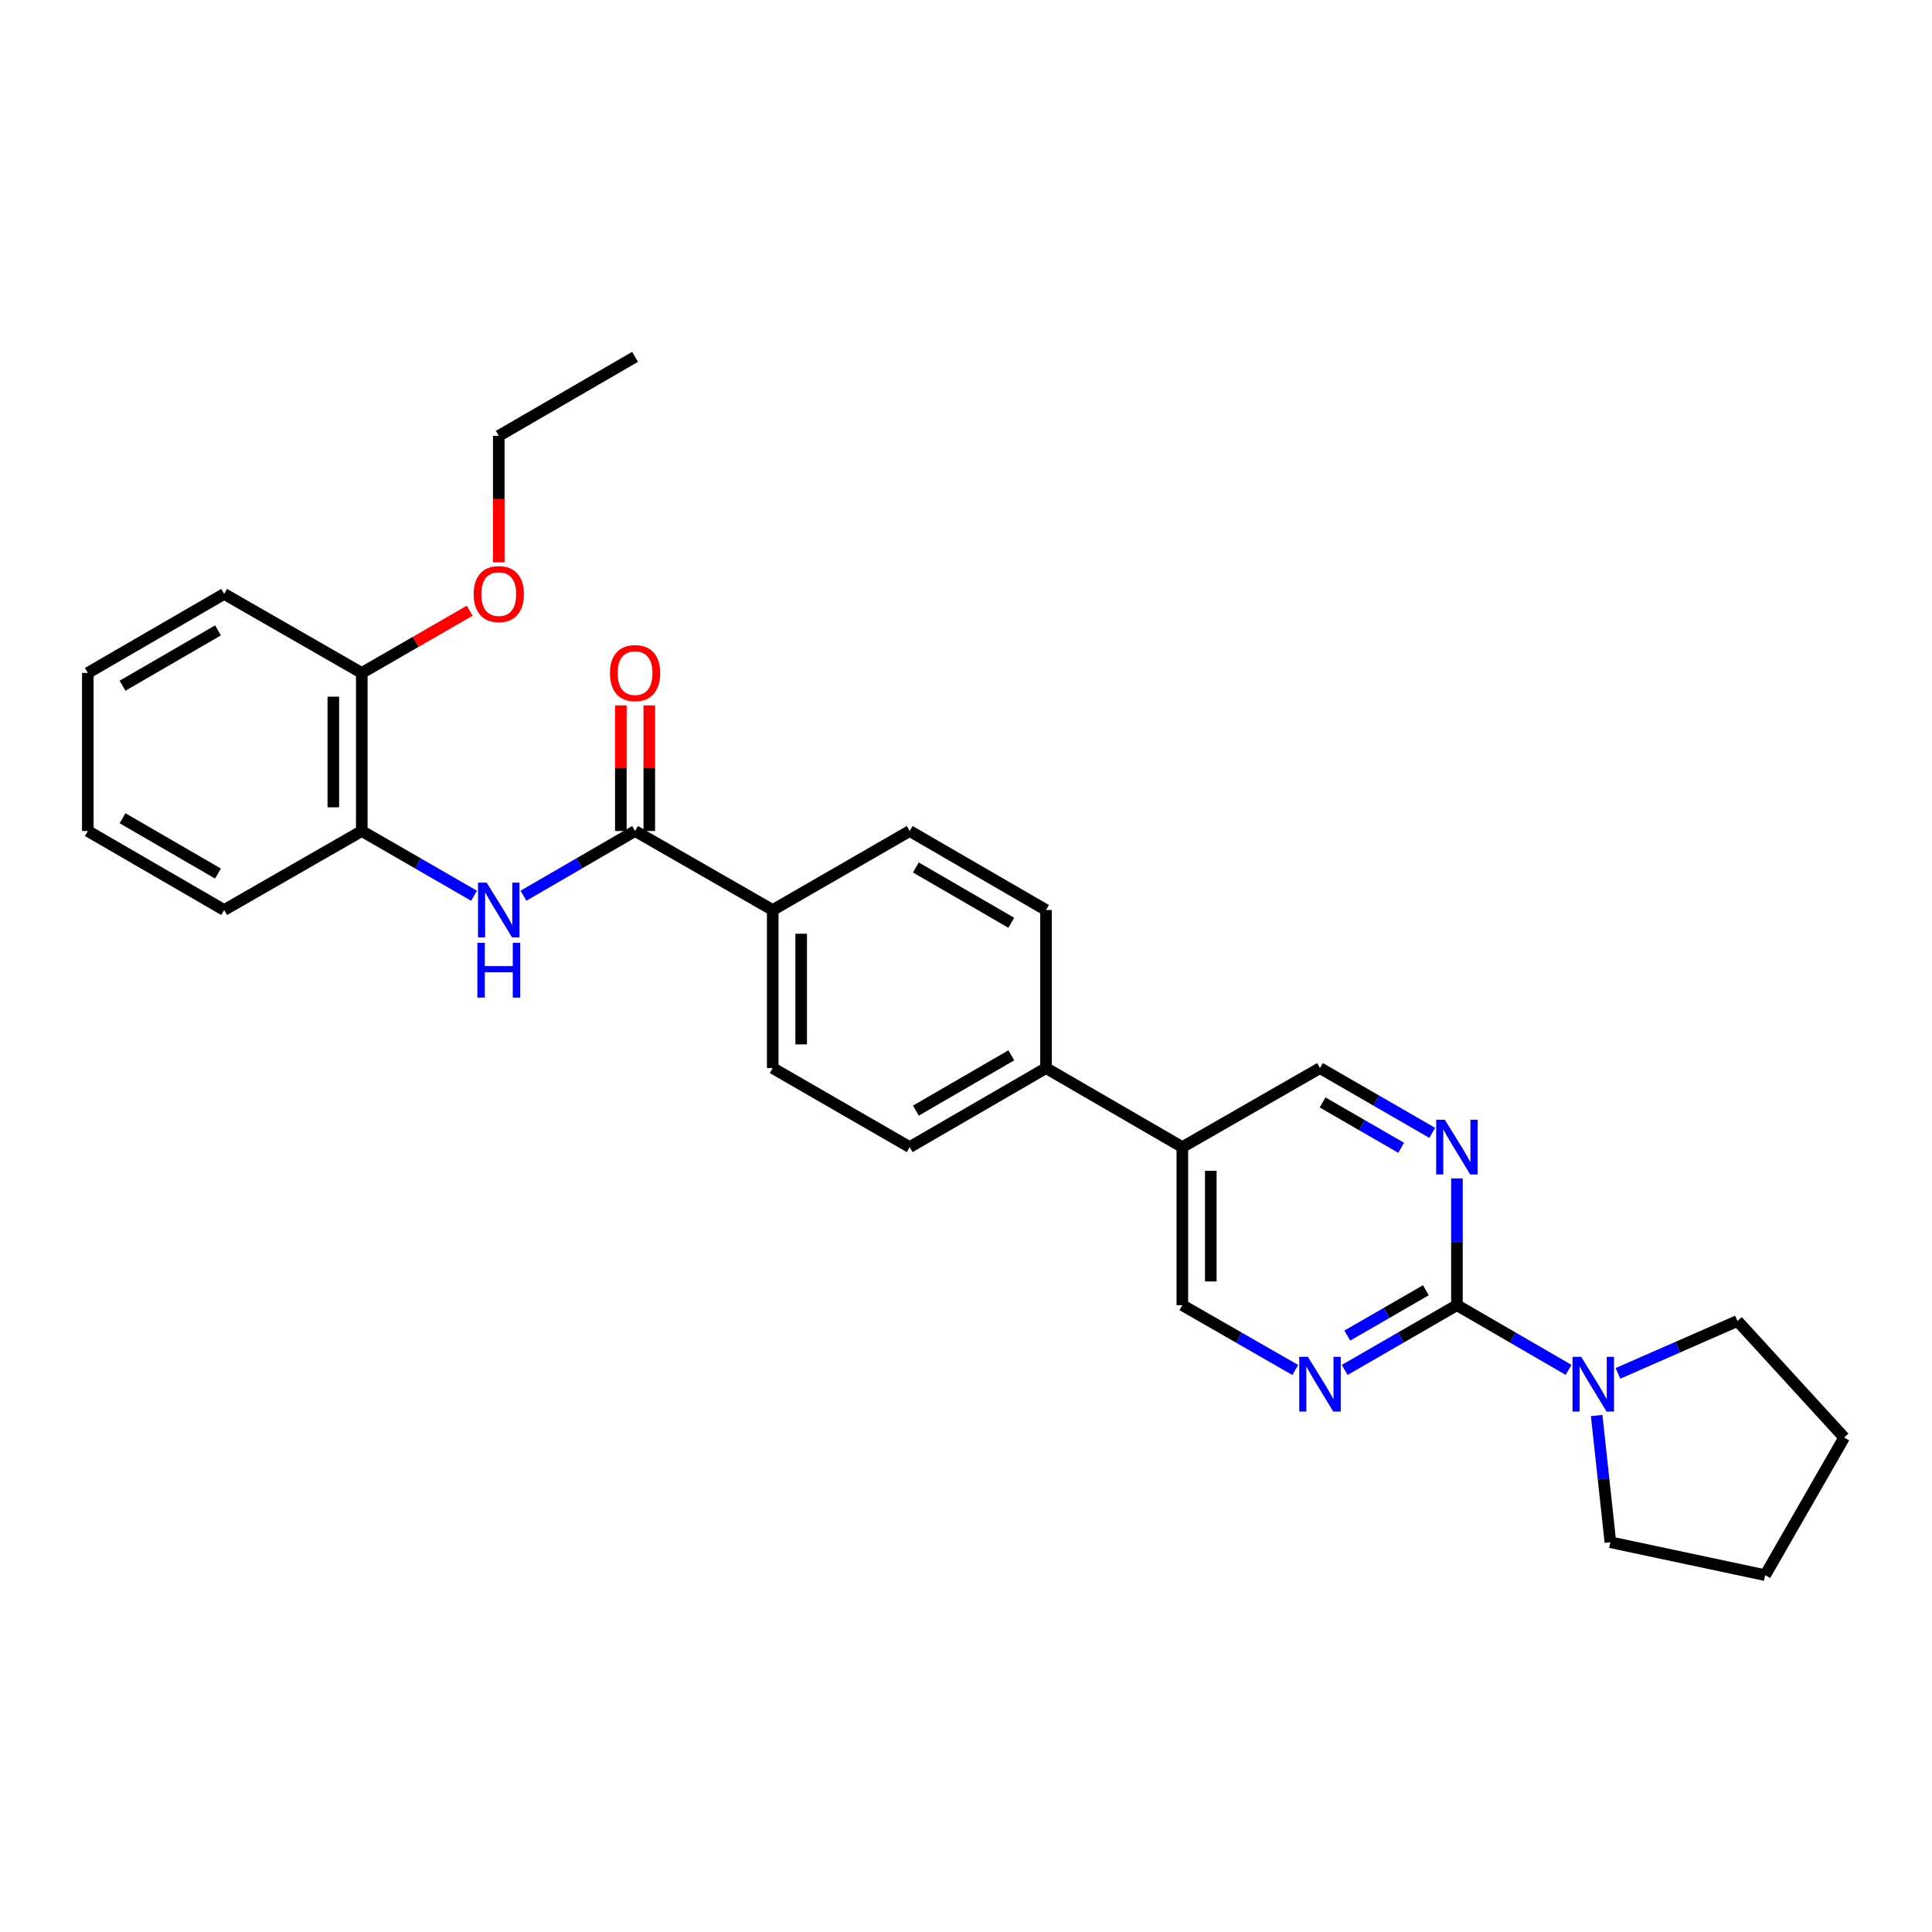 <?xml version='1.0' encoding='iso-8859-1'?>
<svg version='1.1' baseProfile='full'
              xmlns='http://www.w3.org/2000/svg'
                      xmlns:rdkit='http://www.rdkit.org/xml'
                      xmlns:xlink='http://www.w3.org/1999/xlink'
                  xml:space='preserve'
width='1000px' height='1000px' viewBox='0 0 1000 1000'>
<!-- END OF HEADER -->
<rect style='opacity:1.0;fill:#FFFFFF;stroke:none' width='1000' height='1000' x='0' y='0'> </rect>
<path class='bond-1' d='M 754.107,675.555 L 725.058,692.315' style='fill:none;fill-rule:evenodd;stroke:#000000;stroke-width:6px;stroke-linecap:butt;stroke-linejoin:miter;stroke-opacity:1' />
<path class='bond-1' d='M 725.058,692.315 L 696.008,709.075' style='fill:none;fill-rule:evenodd;stroke:#0000FF;stroke-width:6px;stroke-linecap:butt;stroke-linejoin:miter;stroke-opacity:1' />
<path class='bond-1' d='M 738.032,667.826 L 717.697,679.557' style='fill:none;fill-rule:evenodd;stroke:#000000;stroke-width:6px;stroke-linecap:butt;stroke-linejoin:miter;stroke-opacity:1' />
<path class='bond-1' d='M 717.697,679.557 L 697.363,691.289' style='fill:none;fill-rule:evenodd;stroke:#0000FF;stroke-width:6px;stroke-linecap:butt;stroke-linejoin:miter;stroke-opacity:1' />
<path class='bond-2' d='M 754.107,675.555 L 754.107,642.75' style='fill:none;fill-rule:evenodd;stroke:#000000;stroke-width:6px;stroke-linecap:butt;stroke-linejoin:miter;stroke-opacity:1' />
<path class='bond-2' d='M 754.107,642.75 L 754.107,609.944' style='fill:none;fill-rule:evenodd;stroke:#0000FF;stroke-width:6px;stroke-linecap:butt;stroke-linejoin:miter;stroke-opacity:1' />
<path class='bond-4' d='M 754.107,675.555 L 783.001,692.3' style='fill:none;fill-rule:evenodd;stroke:#000000;stroke-width:6px;stroke-linecap:butt;stroke-linejoin:miter;stroke-opacity:1' />
<path class='bond-4' d='M 783.001,692.3 L 811.894,709.045' style='fill:none;fill-rule:evenodd;stroke:#0000FF;stroke-width:6px;stroke-linecap:butt;stroke-linejoin:miter;stroke-opacity:1' />
<path class='bond-0' d='M 328.708,430.13 L 399.961,471.026' style='fill:none;fill-rule:evenodd;stroke:#000000;stroke-width:6px;stroke-linecap:butt;stroke-linejoin:miter;stroke-opacity:1' />
<path class='bond-3' d='M 328.708,430.13 L 299.826,446.874' style='fill:none;fill-rule:evenodd;stroke:#000000;stroke-width:6px;stroke-linecap:butt;stroke-linejoin:miter;stroke-opacity:1' />
<path class='bond-3' d='M 299.826,446.874 L 270.945,463.618' style='fill:none;fill-rule:evenodd;stroke:#0000FF;stroke-width:6px;stroke-linecap:butt;stroke-linejoin:miter;stroke-opacity:1' />
<path class='bond-11' d='M 336.072,430.13 L 336.072,397.624' style='fill:none;fill-rule:evenodd;stroke:#000000;stroke-width:6px;stroke-linecap:butt;stroke-linejoin:miter;stroke-opacity:1' />
<path class='bond-11' d='M 336.072,397.624 L 336.072,365.118' style='fill:none;fill-rule:evenodd;stroke:#FF0000;stroke-width:6px;stroke-linecap:butt;stroke-linejoin:miter;stroke-opacity:1' />
<path class='bond-11' d='M 321.344,430.13 L 321.344,397.624' style='fill:none;fill-rule:evenodd;stroke:#000000;stroke-width:6px;stroke-linecap:butt;stroke-linejoin:miter;stroke-opacity:1' />
<path class='bond-11' d='M 321.344,397.624 L 321.344,365.118' style='fill:none;fill-rule:evenodd;stroke:#FF0000;stroke-width:6px;stroke-linecap:butt;stroke-linejoin:miter;stroke-opacity:1' />
<path class='bond-8' d='M 670.429,709.108 L 641.203,692.331' style='fill:none;fill-rule:evenodd;stroke:#0000FF;stroke-width:6px;stroke-linecap:butt;stroke-linejoin:miter;stroke-opacity:1' />
<path class='bond-8' d='M 641.203,692.331 L 611.977,675.555' style='fill:none;fill-rule:evenodd;stroke:#000000;stroke-width:6px;stroke-linecap:butt;stroke-linejoin:miter;stroke-opacity:1' />
<path class='bond-9' d='M 741.321,586.362 L 712.272,569.602' style='fill:none;fill-rule:evenodd;stroke:#0000FF;stroke-width:6px;stroke-linecap:butt;stroke-linejoin:miter;stroke-opacity:1' />
<path class='bond-9' d='M 712.272,569.602 L 683.222,552.843' style='fill:none;fill-rule:evenodd;stroke:#000000;stroke-width:6px;stroke-linecap:butt;stroke-linejoin:miter;stroke-opacity:1' />
<path class='bond-9' d='M 725.246,594.092 L 704.912,582.36' style='fill:none;fill-rule:evenodd;stroke:#0000FF;stroke-width:6px;stroke-linecap:butt;stroke-linejoin:miter;stroke-opacity:1' />
<path class='bond-9' d='M 704.912,582.36 L 684.577,570.628' style='fill:none;fill-rule:evenodd;stroke:#000000;stroke-width:6px;stroke-linecap:butt;stroke-linejoin:miter;stroke-opacity:1' />
<path class='bond-6' d='M 245.38,463.651 L 216.319,446.891' style='fill:none;fill-rule:evenodd;stroke:#0000FF;stroke-width:6px;stroke-linecap:butt;stroke-linejoin:miter;stroke-opacity:1' />
<path class='bond-6' d='M 216.319,446.891 L 187.257,430.13' style='fill:none;fill-rule:evenodd;stroke:#000000;stroke-width:6px;stroke-linecap:butt;stroke-linejoin:miter;stroke-opacity:1' />
<path class='bond-18' d='M 826.43,732.669 L 829.982,765.468' style='fill:none;fill-rule:evenodd;stroke:#0000FF;stroke-width:6px;stroke-linecap:butt;stroke-linejoin:miter;stroke-opacity:1' />
<path class='bond-18' d='M 829.982,765.468 L 833.535,798.268' style='fill:none;fill-rule:evenodd;stroke:#000000;stroke-width:6px;stroke-linecap:butt;stroke-linejoin:miter;stroke-opacity:1' />
<path class='bond-19' d='M 837.451,710.852 L 868.386,697.295' style='fill:none;fill-rule:evenodd;stroke:#0000FF;stroke-width:6px;stroke-linecap:butt;stroke-linejoin:miter;stroke-opacity:1' />
<path class='bond-19' d='M 868.386,697.295 L 899.322,683.738' style='fill:none;fill-rule:evenodd;stroke:#000000;stroke-width:6px;stroke-linecap:butt;stroke-linejoin:miter;stroke-opacity:1' />
<path class='bond-5' d='M 611.977,593.739 L 683.222,552.843' style='fill:none;fill-rule:evenodd;stroke:#000000;stroke-width:6px;stroke-linecap:butt;stroke-linejoin:miter;stroke-opacity:1' />
<path class='bond-10' d='M 611.977,593.739 L 541.42,552.843' style='fill:none;fill-rule:evenodd;stroke:#000000;stroke-width:6px;stroke-linecap:butt;stroke-linejoin:miter;stroke-opacity:1' />
<path class='bond-28' d='M 611.977,593.739 L 611.977,675.555' style='fill:none;fill-rule:evenodd;stroke:#000000;stroke-width:6px;stroke-linecap:butt;stroke-linejoin:miter;stroke-opacity:1' />
<path class='bond-28' d='M 626.706,606.011 L 626.706,663.283' style='fill:none;fill-rule:evenodd;stroke:#000000;stroke-width:6px;stroke-linecap:butt;stroke-linejoin:miter;stroke-opacity:1' />
<path class='bond-12' d='M 187.257,430.13 L 187.257,348.313' style='fill:none;fill-rule:evenodd;stroke:#000000;stroke-width:6px;stroke-linecap:butt;stroke-linejoin:miter;stroke-opacity:1' />
<path class='bond-12' d='M 172.529,417.857 L 172.529,360.586' style='fill:none;fill-rule:evenodd;stroke:#000000;stroke-width:6px;stroke-linecap:butt;stroke-linejoin:miter;stroke-opacity:1' />
<path class='bond-20' d='M 187.257,430.13 L 116.02,471.026' style='fill:none;fill-rule:evenodd;stroke:#000000;stroke-width:6px;stroke-linecap:butt;stroke-linejoin:miter;stroke-opacity:1' />
<path class='bond-7' d='M 399.961,471.026 L 399.961,552.843' style='fill:none;fill-rule:evenodd;stroke:#000000;stroke-width:6px;stroke-linecap:butt;stroke-linejoin:miter;stroke-opacity:1' />
<path class='bond-7' d='M 414.689,483.298 L 414.689,540.57' style='fill:none;fill-rule:evenodd;stroke:#000000;stroke-width:6px;stroke-linecap:butt;stroke-linejoin:miter;stroke-opacity:1' />
<path class='bond-30' d='M 399.961,471.026 L 470.854,430.13' style='fill:none;fill-rule:evenodd;stroke:#000000;stroke-width:6px;stroke-linecap:butt;stroke-linejoin:miter;stroke-opacity:1' />
<path class='bond-15' d='M 541.42,552.843 L 541.42,471.026' style='fill:none;fill-rule:evenodd;stroke:#000000;stroke-width:6px;stroke-linecap:butt;stroke-linejoin:miter;stroke-opacity:1' />
<path class='bond-16' d='M 541.42,552.843 L 470.854,593.739' style='fill:none;fill-rule:evenodd;stroke:#000000;stroke-width:6px;stroke-linecap:butt;stroke-linejoin:miter;stroke-opacity:1' />
<path class='bond-16' d='M 523.45,546.234 L 474.054,574.861' style='fill:none;fill-rule:evenodd;stroke:#000000;stroke-width:6px;stroke-linecap:butt;stroke-linejoin:miter;stroke-opacity:1' />
<path class='bond-17' d='M 187.257,348.313 L 215.189,332.204' style='fill:none;fill-rule:evenodd;stroke:#000000;stroke-width:6px;stroke-linecap:butt;stroke-linejoin:miter;stroke-opacity:1' />
<path class='bond-17' d='M 215.189,332.204 L 243.12,316.095' style='fill:none;fill-rule:evenodd;stroke:#FF0000;stroke-width:6px;stroke-linecap:butt;stroke-linejoin:miter;stroke-opacity:1' />
<path class='bond-21' d='M 187.257,348.313 L 116.02,307.417' style='fill:none;fill-rule:evenodd;stroke:#000000;stroke-width:6px;stroke-linecap:butt;stroke-linejoin:miter;stroke-opacity:1' />
<path class='bond-13' d='M 470.854,430.13 L 541.42,471.026' style='fill:none;fill-rule:evenodd;stroke:#000000;stroke-width:6px;stroke-linecap:butt;stroke-linejoin:miter;stroke-opacity:1' />
<path class='bond-13' d='M 474.054,449.007 L 523.45,477.635' style='fill:none;fill-rule:evenodd;stroke:#000000;stroke-width:6px;stroke-linecap:butt;stroke-linejoin:miter;stroke-opacity:1' />
<path class='bond-14' d='M 399.961,552.843 L 470.854,593.739' style='fill:none;fill-rule:evenodd;stroke:#000000;stroke-width:6px;stroke-linecap:butt;stroke-linejoin:miter;stroke-opacity:1' />
<path class='bond-22' d='M 258.167,291.052 L 258.167,258.33' style='fill:none;fill-rule:evenodd;stroke:#FF0000;stroke-width:6px;stroke-linecap:butt;stroke-linejoin:miter;stroke-opacity:1' />
<path class='bond-22' d='M 258.167,258.33 L 258.167,225.608' style='fill:none;fill-rule:evenodd;stroke:#000000;stroke-width:6px;stroke-linecap:butt;stroke-linejoin:miter;stroke-opacity:1' />
<path class='bond-24' d='M 833.535,798.268 L 913.649,815.296' style='fill:none;fill-rule:evenodd;stroke:#000000;stroke-width:6px;stroke-linecap:butt;stroke-linejoin:miter;stroke-opacity:1' />
<path class='bond-23' d='M 899.322,683.738 L 954.545,744.075' style='fill:none;fill-rule:evenodd;stroke:#000000;stroke-width:6px;stroke-linecap:butt;stroke-linejoin:miter;stroke-opacity:1' />
<path class='bond-26' d='M 116.02,471.026 L 45.455,430.13' style='fill:none;fill-rule:evenodd;stroke:#000000;stroke-width:6px;stroke-linecap:butt;stroke-linejoin:miter;stroke-opacity:1' />
<path class='bond-26' d='M 112.821,452.148 L 63.425,423.521' style='fill:none;fill-rule:evenodd;stroke:#000000;stroke-width:6px;stroke-linecap:butt;stroke-linejoin:miter;stroke-opacity:1' />
<path class='bond-31' d='M 116.02,307.417 L 45.455,348.313' style='fill:none;fill-rule:evenodd;stroke:#000000;stroke-width:6px;stroke-linecap:butt;stroke-linejoin:miter;stroke-opacity:1' />
<path class='bond-31' d='M 112.821,326.294 L 63.425,354.922' style='fill:none;fill-rule:evenodd;stroke:#000000;stroke-width:6px;stroke-linecap:butt;stroke-linejoin:miter;stroke-opacity:1' />
<path class='bond-25' d='M 258.167,225.608 L 328.708,184.704' style='fill:none;fill-rule:evenodd;stroke:#000000;stroke-width:6px;stroke-linecap:butt;stroke-linejoin:miter;stroke-opacity:1' />
<path class='bond-29' d='M 954.545,744.075 L 913.649,815.296' style='fill:none;fill-rule:evenodd;stroke:#000000;stroke-width:6px;stroke-linecap:butt;stroke-linejoin:miter;stroke-opacity:1' />
<path class='bond-27' d='M 45.455,430.13 L 45.455,348.313' style='fill:none;fill-rule:evenodd;stroke:#000000;stroke-width:6px;stroke-linecap:butt;stroke-linejoin:miter;stroke-opacity:1' />
<path  class='atom-2' d='M 676.962 702.291
L 686.242 717.291
Q 687.162 718.771, 688.642 721.451
Q 690.122 724.131, 690.202 724.291
L 690.202 702.291
L 693.962 702.291
L 693.962 730.611
L 690.082 730.611
L 680.122 714.211
Q 678.962 712.291, 677.722 710.091
Q 676.522 707.891, 676.162 707.211
L 676.162 730.611
L 672.482 730.611
L 672.482 702.291
L 676.962 702.291
' fill='#0000FF'/>
<path  class='atom-3' d='M 747.847 579.579
L 757.127 594.579
Q 758.047 596.059, 759.527 598.739
Q 761.007 601.419, 761.087 601.579
L 761.087 579.579
L 764.847 579.579
L 764.847 607.899
L 760.967 607.899
L 751.007 591.499
Q 749.847 589.579, 748.607 587.379
Q 747.407 585.179, 747.047 584.499
L 747.047 607.899
L 743.367 607.899
L 743.367 579.579
L 747.847 579.579
' fill='#0000FF'/>
<path  class='atom-4' d='M 251.907 456.866
L 261.187 471.866
Q 262.107 473.346, 263.587 476.026
Q 265.067 478.706, 265.147 478.866
L 265.147 456.866
L 268.907 456.866
L 268.907 485.186
L 265.027 485.186
L 255.067 468.786
Q 253.907 466.866, 252.667 464.666
Q 251.467 462.466, 251.107 461.786
L 251.107 485.186
L 247.427 485.186
L 247.427 456.866
L 251.907 456.866
' fill='#0000FF'/>
<path  class='atom-4' d='M 247.087 488.018
L 250.927 488.018
L 250.927 500.058
L 265.407 500.058
L 265.407 488.018
L 269.247 488.018
L 269.247 516.338
L 265.407 516.338
L 265.407 503.258
L 250.927 503.258
L 250.927 516.338
L 247.087 516.338
L 247.087 488.018
' fill='#0000FF'/>
<path  class='atom-5' d='M 818.413 702.291
L 827.693 717.291
Q 828.613 718.771, 830.093 721.451
Q 831.573 724.131, 831.653 724.291
L 831.653 702.291
L 835.413 702.291
L 835.413 730.611
L 831.533 730.611
L 821.573 714.211
Q 820.413 712.291, 819.173 710.091
Q 817.973 707.891, 817.613 707.211
L 817.613 730.611
L 813.933 730.611
L 813.933 702.291
L 818.413 702.291
' fill='#0000FF'/>
<path  class='atom-12' d='M 315.708 348.393
Q 315.708 341.593, 319.068 337.793
Q 322.428 333.993, 328.708 333.993
Q 334.988 333.993, 338.348 337.793
Q 341.708 341.593, 341.708 348.393
Q 341.708 355.273, 338.308 359.193
Q 334.908 363.073, 328.708 363.073
Q 322.468 363.073, 319.068 359.193
Q 315.708 355.313, 315.708 348.393
M 328.708 359.873
Q 333.028 359.873, 335.348 356.993
Q 337.708 354.073, 337.708 348.393
Q 337.708 342.833, 335.348 340.033
Q 333.028 337.193, 328.708 337.193
Q 324.388 337.193, 322.028 339.993
Q 319.708 342.793, 319.708 348.393
Q 319.708 354.113, 322.028 356.993
Q 324.388 359.873, 328.708 359.873
' fill='#FF0000'/>
<path  class='atom-18' d='M 245.167 307.497
Q 245.167 300.697, 248.527 296.897
Q 251.887 293.097, 258.167 293.097
Q 264.447 293.097, 267.807 296.897
Q 271.167 300.697, 271.167 307.497
Q 271.167 314.377, 267.767 318.297
Q 264.367 322.177, 258.167 322.177
Q 251.927 322.177, 248.527 318.297
Q 245.167 314.417, 245.167 307.497
M 258.167 318.977
Q 262.487 318.977, 264.807 316.097
Q 267.167 313.177, 267.167 307.497
Q 267.167 301.937, 264.807 299.137
Q 262.487 296.297, 258.167 296.297
Q 253.847 296.297, 251.487 299.097
Q 249.167 301.897, 249.167 307.497
Q 249.167 313.217, 251.487 316.097
Q 253.847 318.977, 258.167 318.977
' fill='#FF0000'/>
</svg>
